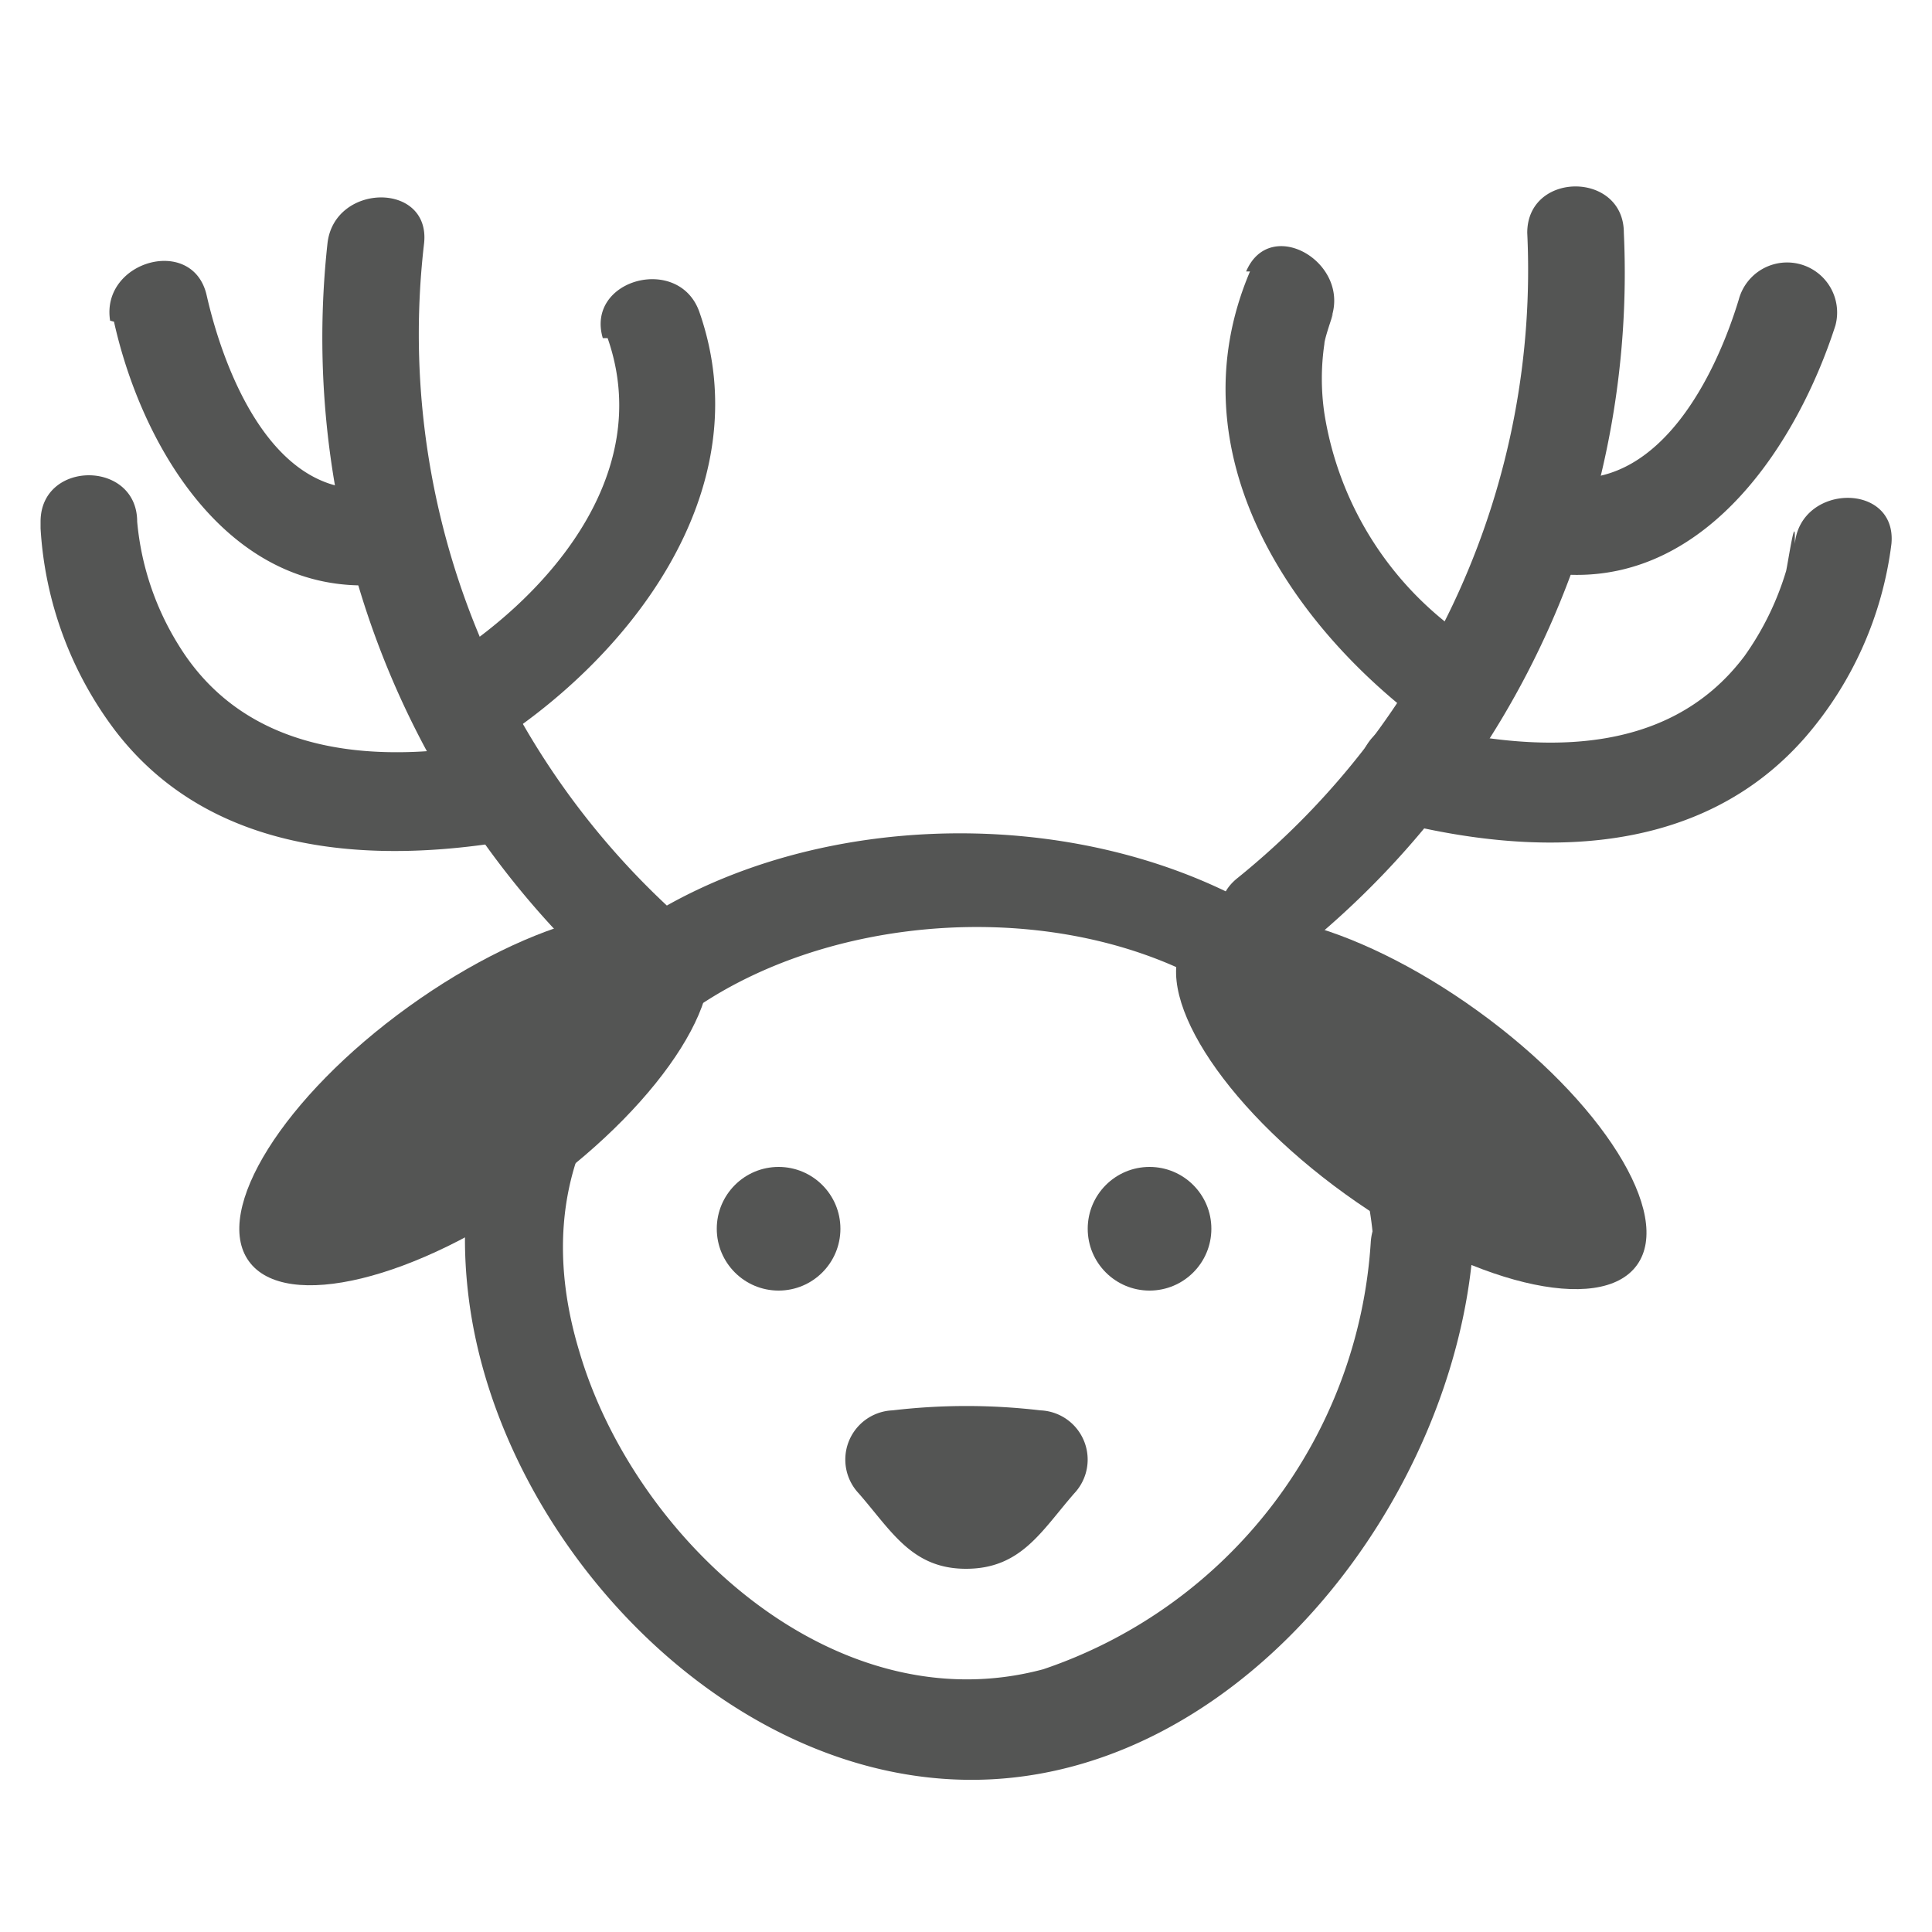 <svg xmlns="http://www.w3.org/2000/svg" viewBox="0 0 20 20"><defs><style>.cls-1{fill:#545554;}</style></defs><title>53. Christmas Games</title><g id="Шар_9" data-name="Шар 9"><g id="_41-80-2" data-name="41-80"><circle class="cls-1" cx="8.06" cy="12.72" r="0.64"/><circle class="cls-1" cx="11.9" cy="12.72" r="0.64"/><path class="cls-1" d="M10,15.74h.21l.56-.64h0a6.53,6.53,0,0,0-1.53,0h0l.55.64Z"/><path class="cls-1" d="M10,16.24c.57,0,.78-.39,1.12-.78a.51.51,0,0,0-.35-.86,6.53,6.53,0,0,0-1.53,0,.51.51,0,0,0-.35.86c.34.39.55.78,1.11.78a.5.5,0,0,0,0-1H9.77l.36.15-.56-.64-.35.85a6.53,6.53,0,0,1,1.53,0l-.36-.85-.55.64.35-.15H10A.5.5,0,0,0,10,16.24Z"/><path class="cls-1" d="M14.19,12.86a5,5,0,0,1-3.39,4.42C8.64,17.86,6.57,15.93,6,14c-1.55-5.08,7.86-6.17,8.22-1.12,0,.64,1,.64,1,0-.43-6-11.11-5.5-10.37.54.31,2.55,2.73,5.13,5.4,5s4.81-2.93,5-5.52C15.23,12.22,14.23,12.22,14.19,12.86Z"/><path class="cls-1" d="M6.92,9.39A8.1,8.1,0,0,1,4.39,2.52c.07-.64-.93-.63-1,0a9,9,0,0,0,2.82,7.57c.48.44,1.19-.27.71-.7Z"/><path class="cls-1" d="M6.29,3.5c.5,1.43-.65,2.72-1.78,3.4A.5.5,0,0,0,5,7.77c1.49-.91,2.89-2.68,2.24-4.54-.21-.6-1.18-.34-1,.27Z"/><path class="cls-1" d="M1.18,3.33c.28,1.26,1.13,2.72,2.56,2.73a.5.5,0,0,0,0-1c-.94,0-1.42-1.21-1.6-2-.14-.63-1.1-.36-1,.26Z"/><path class="cls-1" d="M.42,5.47a3.84,3.84,0,0,0,.77,2.09c1,1.31,2.7,1.4,4.22,1.12.63-.12.37-1.08-.26-1-1.2.23-2.58.17-3.3-1a2.91,2.91,0,0,1-.43-1.28c0-.64-1-.64-1,0Z"/><path class="cls-1" d="M13.52,9.79a9,9,0,0,0,3.29-7.38c0-.64-1-.64-1,0a8.09,8.09,0,0,1-3,6.68c-.5.4.21,1.1.71.7Z"/><path class="cls-1" d="M12.94,2.81c-.8,1.88.42,3.71,1.93,4.78.53.37,1-.5.5-.87a3.46,3.46,0,0,1-1.66-2.44,2.47,2.47,0,0,1,0-.72c0-.07.15-.47.06-.24.24-.59-.62-1.1-.87-.51Z"/><path class="cls-1" d="M18,3.1c-.24.79-.8,1.91-1.75,1.85-.65,0-.64,1,0,1C17.69,6,18.61,4.58,19,3.37a.5.5,0,0,0-1-.27Z"/><path class="cls-1" d="M18.58,5.55c0-.2-.07.27-.09.36a3,3,0,0,1-.43.88c-.81,1.08-2.2,1-3.38.71-.62-.16-.89.81-.26,1,1.49.38,3.18.38,4.27-.87a3.77,3.77,0,0,0,.89-2c.06-.64-.94-.63-1,0Z"/><ellipse class="cls-1" cx="4.91" cy="11.37" rx="2.88" ry="1.17" transform="translate(-5.72 5.02) rotate(-35.79)"/><ellipse class="cls-1" cx="14.61" cy="11.41" rx="1.17" ry="2.88" transform="translate(-3.19 16.59) rotate(-54.21)"/></g></g></svg>